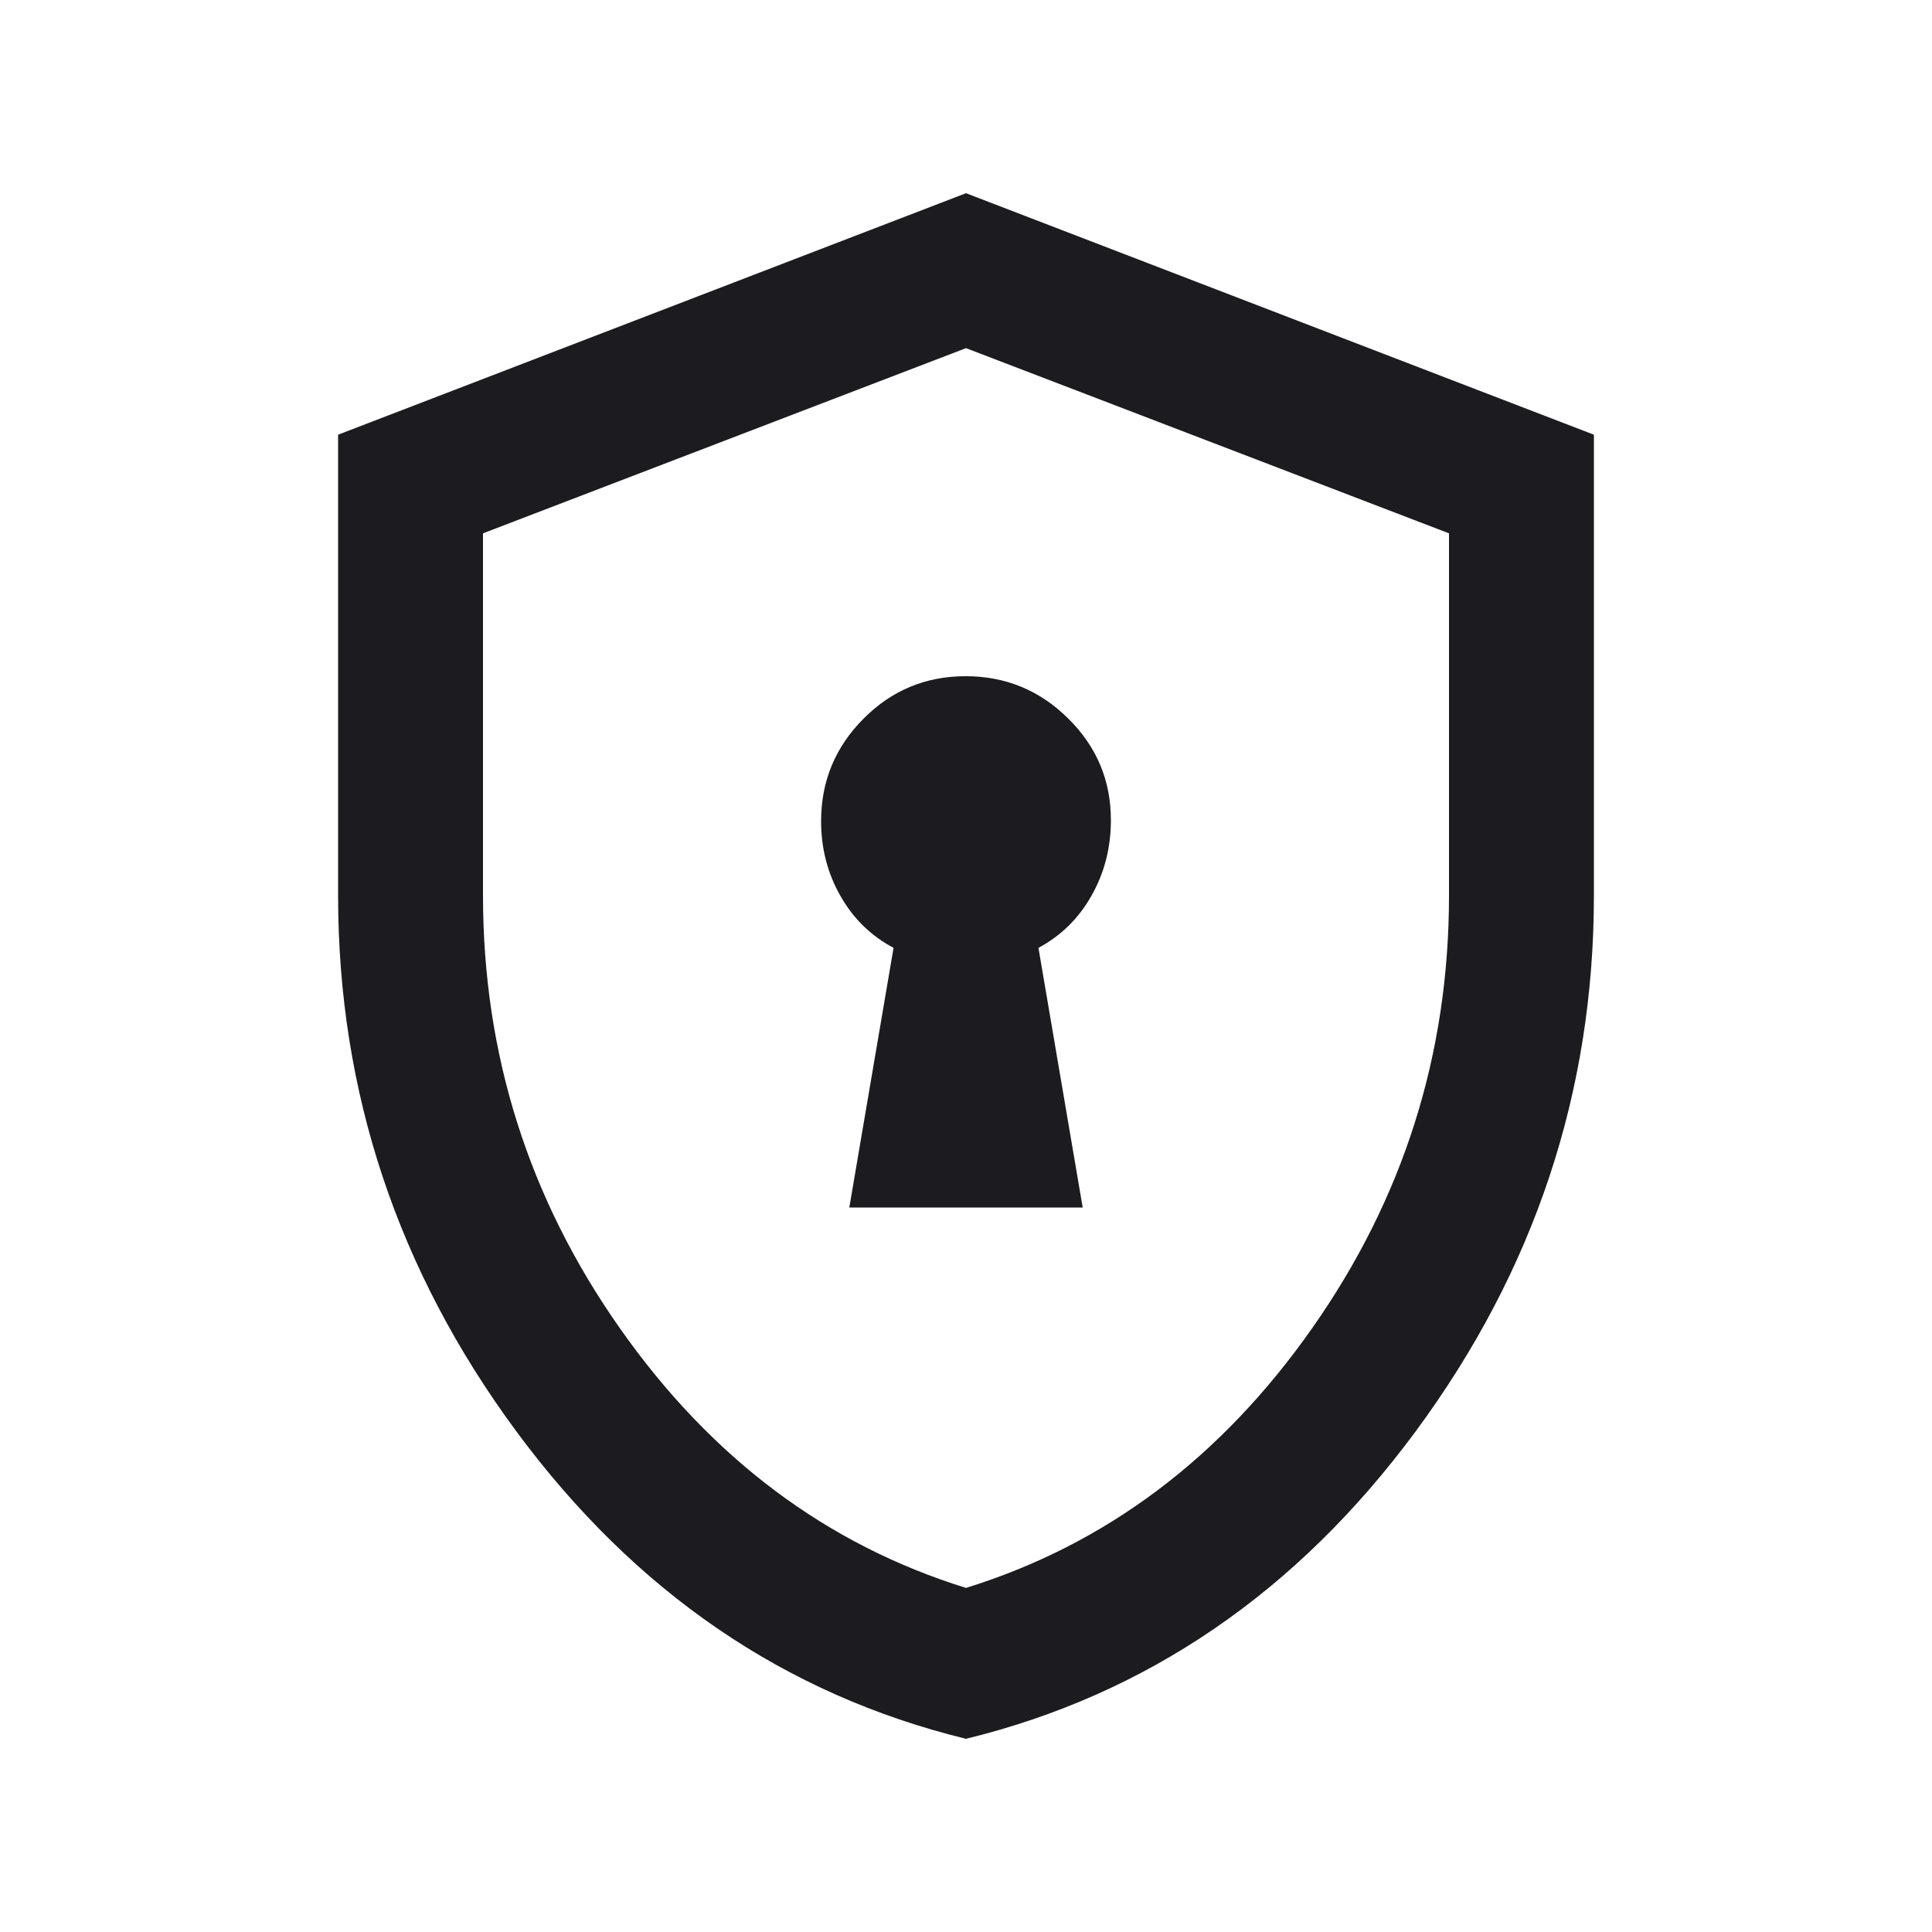 <svg width="20" height="20" viewBox="0 0 20 20" fill="none" xmlns="http://www.w3.org/2000/svg">
<mask id="mask0_40000337_5771" style="mask-type:alpha" maskUnits="userSpaceOnUse" x="0" y="0" width="20" height="20">
<rect width="20" height="20" fill="#D9D9D9"/>
</mask>
<g mask="url(#mask0_40000337_5771)">
<path d="M8.792 12.5H11.208L10.75 9.812C10.982 9.688 11.166 9.508 11.299 9.272C11.433 9.036 11.5 8.775 11.5 8.49C11.5 8.08 11.353 7.729 11.058 7.438C10.764 7.146 10.409 7 9.996 7C9.582 7 9.229 7.147 8.938 7.441C8.646 7.734 8.5 8.088 8.5 8.5C8.5 8.783 8.567 9.042 8.701 9.276C8.834 9.511 9.018 9.689 9.25 9.812L8.792 12.5ZM10 18C8.125 17.542 6.573 16.48 5.344 14.816C4.115 13.151 3.5 11.303 3.5 9.271V4.5L10 2L16.5 4.5V9.271C16.5 11.303 15.885 13.151 14.656 14.816C13.427 16.48 11.875 17.542 10 18ZM10 16.438C11.444 15.99 12.639 15.094 13.583 13.75C14.528 12.406 15 10.913 15 9.271V5.521L10 3.604L5 5.521V9.271C5 10.913 5.472 12.406 6.417 13.75C7.361 15.094 8.556 15.99 10 16.438Z" fill="#1C1B1F"/>
</g>
</svg>
